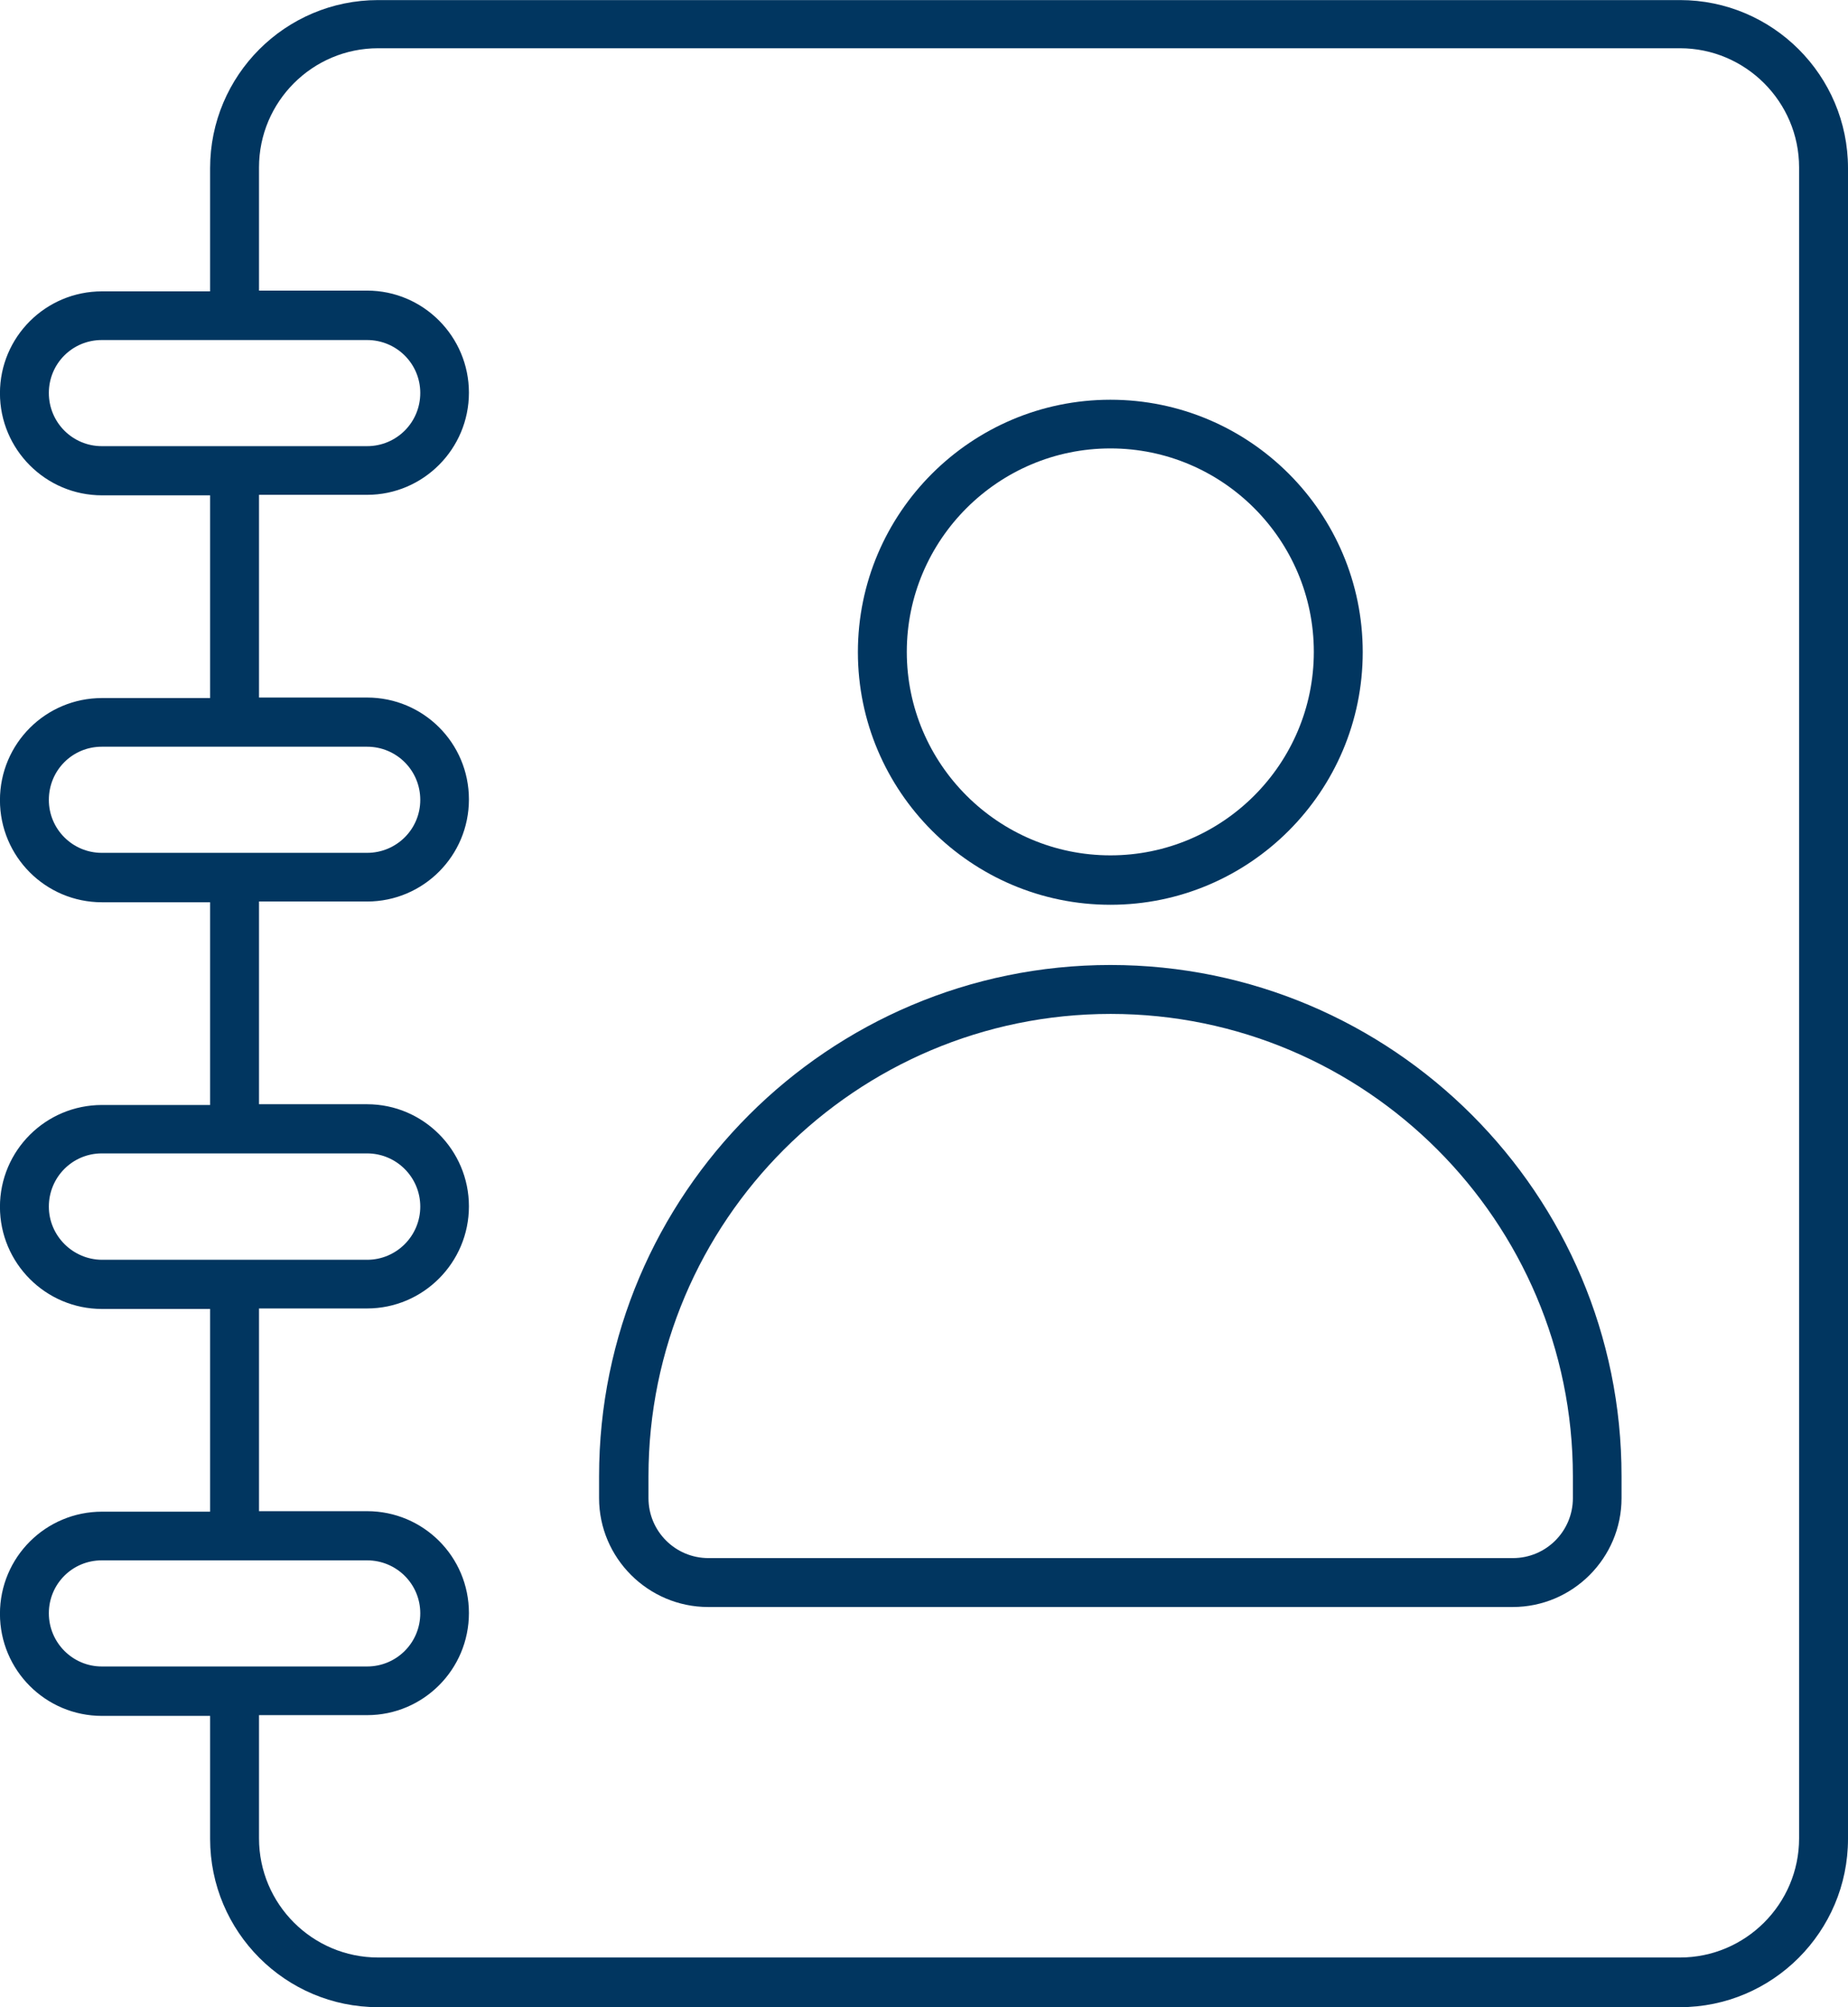 <?xml version="1.0" encoding="UTF-8"?>
<svg id="Layer_1" data-name="Layer 1" xmlns="http://www.w3.org/2000/svg" viewBox="0 0 73.688 80">
  <defs>
    <style>
      .cls-1 {
        fill: #013660;
      }
    </style>
  </defs>
  <path class="cls-1" d="M44.278,38.463c-11.24,0-20.39,9.14-20.39,20.38v.87c0,2.39,1.96,4.34,4.35,4.34h32.08c2.39,0,4.34-1.95,4.34-4.34v-.87c.01-11.24-9.13-20.38-20.38-20.38ZM62.718,59.713c0,1.32-1.07,2.39-2.39,2.39H28.248c-1.32,0-2.39-1.07-2.39-2.39v-.87c0-10.17,8.27-18.43,18.43-18.43s18.43,8.27,18.43,18.43v.87Z"/>
  <path class="cls-1" d="M44.278,36.063c5.55,0,10.06-4.52,10.06-10.07s-4.51-10.06-10.06-10.06-10.07,4.51-10.07,10.06,4.52,10.07,10.07,10.07ZM44.278,17.873c4.47,0,8.11,3.64,8.11,8.11s-3.64,8.11-8.11,8.11-8.12-3.64-8.12-8.11,3.65-8.11,8.12-8.11Z"/>
  <path class="cls-1" d="M66.988.003H15.078C11.378.003,8.378,3.003,8.378,6.703v4.91h-4.31C1.818,11.613-.002,13.433-.002,15.673s1.82,4.07,4.07,4.07h4.31v8.08h-4.31C1.818,27.823-.002,29.643-.002,31.893s1.82,4.07,4.07,4.07h4.31v8.08h-4.31C1.818,44.043-.002,45.863-.002,48.103s1.82,4.07,4.07,4.07h4.31v8.08h-4.31C1.818,60.253-.002,62.073-.002,64.323s1.82,4.07,4.07,4.07h4.31v4.9c0,3.7,3,6.71,6.7,6.71h51.91c3.69,0,6.7-3.01,6.7-6.71V6.703C73.688,3.003,70.678.003,66.988.003ZM4.058,17.783c-1.16,0-2.11-.94-2.11-2.12,0-1.17.94-2.11,2.11-2.11h10.58c1.17,0,2.12.94,2.12,2.11,0,1.18-.95,2.12-2.12,2.12H4.058ZM4.058,33.993c-1.16,0-2.11-.94-2.11-2.11,0-1.18.94-2.12,2.11-2.12h10.58c1.17,0,2.12.94,2.12,2.12,0,1.17-.95,2.11-2.12,2.11H4.058ZM4.058,50.213c-1.16-.01-2.11-.96-2.11-2.12,0-1.17.94-2.12,2.11-2.12h10.58c1.17,0,2.12.95,2.12,2.12s-.95,2.12-2.12,2.12H4.058ZM4.058,66.423c-1.16,0-2.11-.95-2.11-2.12s.94-2.11,2.11-2.11h10.58c1.17,0,2.12.94,2.12,2.11,0,1.18-.95,2.12-2.12,2.12H4.058ZM71.738,73.273c0,2.62-2.14,4.75-4.75,4.75H15.078c-2.62,0-4.75-2.13-4.75-4.75v-4.91h4.31c2.24,0,4.06-1.82,4.06-4.07s-1.82-4.06-4.06-4.06h-4.31v-8.08h4.31c2.24,0,4.06-1.83,4.06-4.07s-1.82-4.07-4.06-4.07h-4.31v-8.08h4.31c2.24,0,4.06-1.82,4.06-4.07s-1.82-4.06-4.06-4.06h-4.31v-8.08h4.31c2.24,0,4.06-1.83,4.06-4.07s-1.82-4.07-4.06-4.07h-4.31v-4.91c0-2.62,2.13-4.75,4.75-4.75h51.91c2.61,0,4.75,2.13,4.75,4.75v66.6Z"/>
</svg>